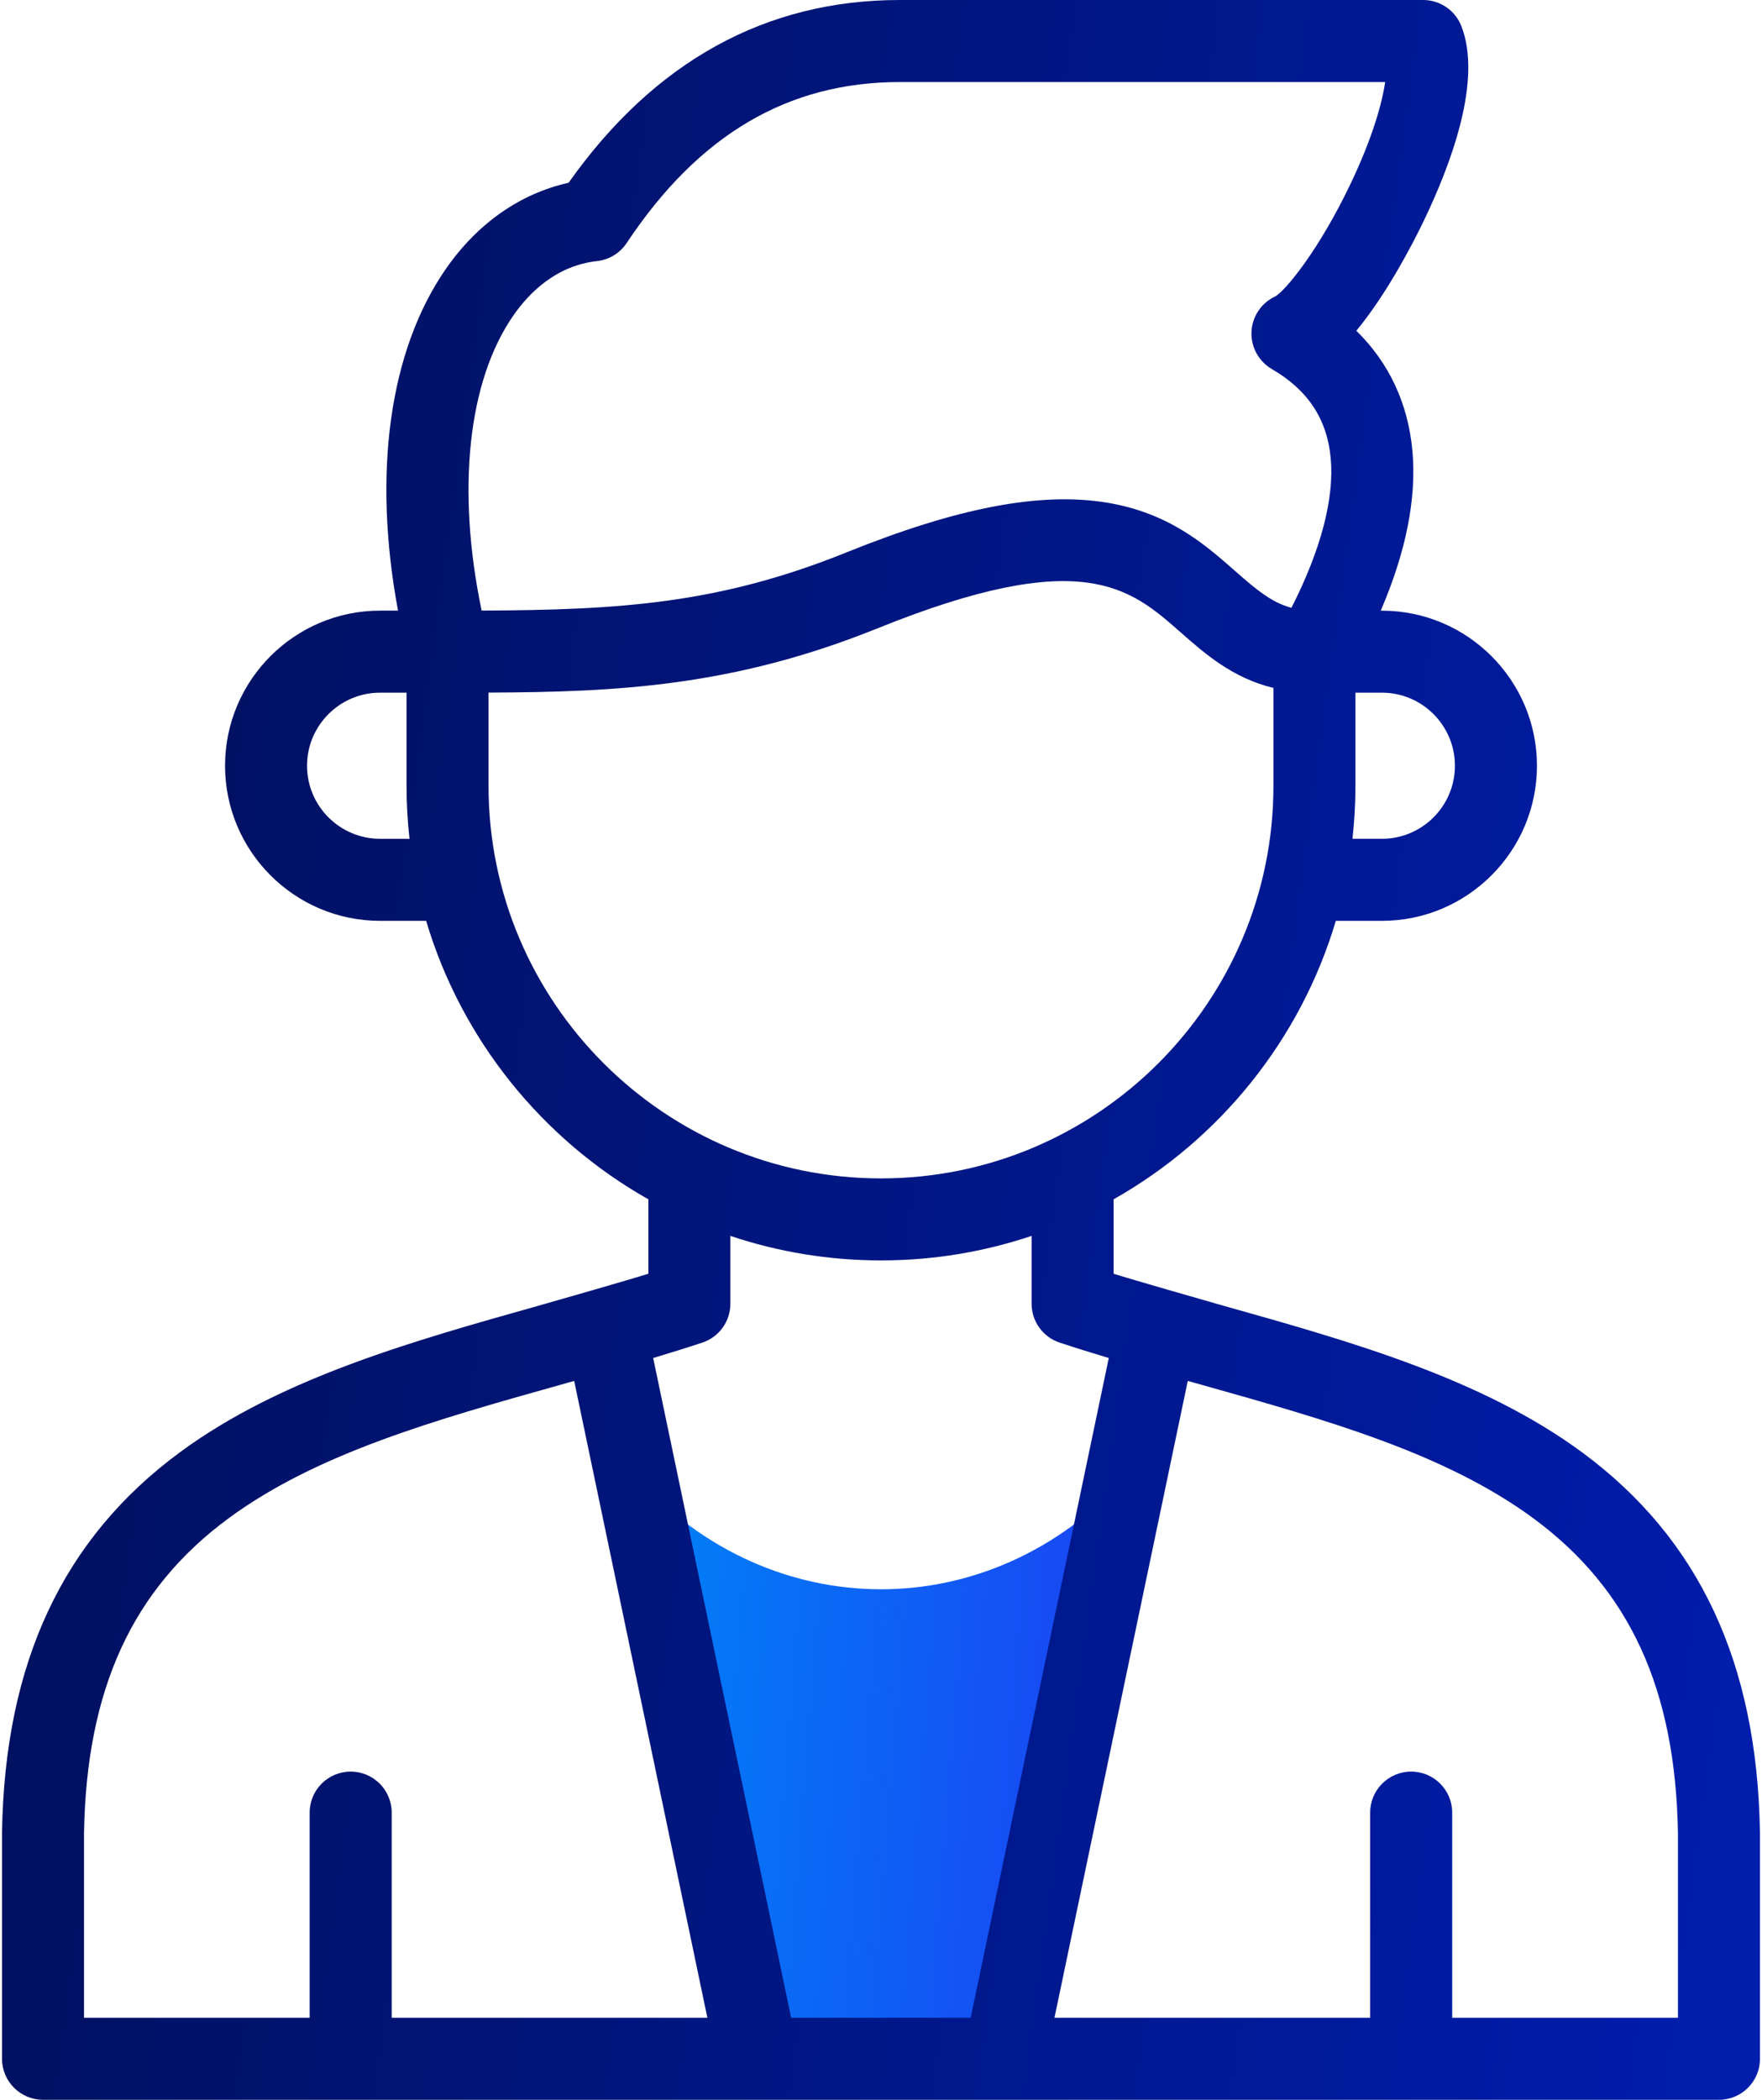 <svg width="47" height="56" viewBox="0 0 47 56" fill="none" xmlns="http://www.w3.org/2000/svg">
<path fill-rule="evenodd" clip-rule="evenodd" d="M16.971 39.405L20.215 54.906H26.78L30.025 39.405C26.421 43.378 20.578 43.378 16.971 39.405V39.405Z" fill="url(#paint0_linear_3531_631)"/>
<path d="M46.945 48.859C46.871 44.345 45.321 41.034 42.207 38.737C39.527 36.76 36.023 35.775 32.635 34.823C32.157 34.689 30.188 34.121 29.704 33.971V31.985C32.534 30.387 34.689 27.731 35.632 24.558H36.861C39.141 24.558 40.997 22.702 40.997 20.422C40.997 18.141 39.141 16.286 36.861 16.286H36.83C37.505 14.717 37.789 13.289 37.675 12.024C37.56 10.759 37.049 9.672 36.179 8.821C37.008 7.818 37.698 6.467 37.953 5.941C38.73 4.336 39.539 2.122 38.98 0.695C38.816 0.276 38.411 0 37.961 0H24.002C20.425 0 17.454 1.64 15.166 4.875C13.879 5.159 12.73 5.961 11.891 7.174C10.381 9.356 9.935 12.624 10.617 16.285H10.139C7.858 16.285 6.003 18.141 6.003 20.422C6.003 22.702 7.858 24.558 10.139 24.558H11.367C12.31 27.73 14.466 30.387 17.295 31.985V33.97C16.807 34.122 14.844 34.688 14.365 34.822C10.976 35.775 7.472 36.759 4.792 38.736C1.678 41.033 0.128 44.344 0.054 48.859C0.054 48.865 0.054 48.871 0.054 48.877V54.906C0.054 55.51 0.544 56 1.148 56H20.209C20.211 56 20.213 56 20.214 56C20.216 56 20.217 56 20.218 56H26.778C26.779 56 26.781 56 26.782 56C26.784 56 26.786 56 26.787 56H45.852C46.456 56 46.946 55.51 46.946 54.906V48.877C46.945 48.871 46.945 48.865 46.945 48.859V48.859ZM10.139 22.37C9.064 22.37 8.19 21.496 8.19 20.422C8.19 19.347 9.064 18.473 10.139 18.473H10.844V20.958C10.844 21.436 10.872 21.907 10.923 22.371H10.139V22.37ZM36.861 18.473C37.935 18.473 38.809 19.347 38.809 20.422C38.809 21.496 37.935 22.37 36.861 22.37H36.076C36.127 21.907 36.155 21.436 36.155 20.958V18.473H36.861V18.473ZM13.69 8.419C14.103 7.821 14.827 7.084 15.924 6.963C16.247 6.928 16.537 6.751 16.716 6.481C18.636 3.592 21.019 2.188 24.002 2.188H36.948C36.862 2.781 36.598 3.699 36.03 4.892C35.183 6.672 34.294 7.742 34.022 7.902C33.652 8.07 33.406 8.431 33.383 8.837C33.361 9.248 33.571 9.636 33.926 9.843C34.888 10.401 35.401 11.18 35.496 12.222C35.594 13.299 35.232 14.669 34.448 16.21C33.925 16.07 33.522 15.736 32.934 15.218C32.151 14.529 31.177 13.67 29.507 13.402C27.737 13.117 25.539 13.538 22.591 14.727C19.187 16.101 16.561 16.267 12.847 16.284C12.176 13.068 12.477 10.17 13.69 8.419V8.419ZM13.031 20.958V18.471C16.456 18.457 19.56 18.309 23.41 16.756C28.869 14.553 30.141 15.674 31.488 16.86C32.148 17.441 32.876 18.081 33.968 18.347V20.958C33.968 26.73 29.272 31.427 23.5 31.427C17.727 31.427 13.031 26.73 13.031 20.958V20.958ZM10.448 53.812V48.34C10.448 47.737 9.958 47.247 9.354 47.247C8.75 47.247 8.26 47.737 8.26 48.34V53.812H2.241V48.886C2.306 45.052 3.529 42.386 6.09 40.497C8.449 38.757 11.61 37.869 14.957 36.929C15.076 36.895 15.197 36.861 15.316 36.828L18.869 53.812H10.448ZM25.892 53.812H21.104L17.423 36.217C17.862 36.085 18.3 35.95 18.731 35.807C19.18 35.66 19.482 35.241 19.482 34.769V32.96C20.745 33.384 22.096 33.614 23.5 33.614C24.903 33.614 26.254 33.384 27.517 32.96V34.769C27.517 35.241 27.82 35.66 28.268 35.807C28.699 35.95 29.137 36.085 29.576 36.217L25.892 53.812ZM44.758 53.812H38.736V48.34C38.736 47.737 38.246 47.247 37.642 47.247C37.038 47.247 36.548 47.737 36.548 48.34V53.812H28.127L31.683 36.828C31.803 36.861 31.924 36.896 32.043 36.929C35.389 37.87 38.55 38.758 40.908 40.497C43.47 42.386 44.693 45.052 44.758 48.886V53.812Z" fill="url(#paint1_linear_3531_631)"/>
<defs>
<linearGradient id="paint0_linear_3531_631" x1="16.971" y1="40.539" x2="30.837" y2="41.654" gradientUnits="userSpaceOnUse">
<stop stop-color="#0082F8"/>
<stop offset="1" stop-color="#1C40F2"/>
</linearGradient>
<linearGradient id="paint1_linear_3531_631" x1="46.946" y1="44.137" x2="-4.269" y2="37.113" gradientUnits="userSpaceOnUse">
<stop stop-color="#001DAC"/>
<stop offset="1" stop-color="#000F57"/>
</linearGradient>
</defs>
</svg>
